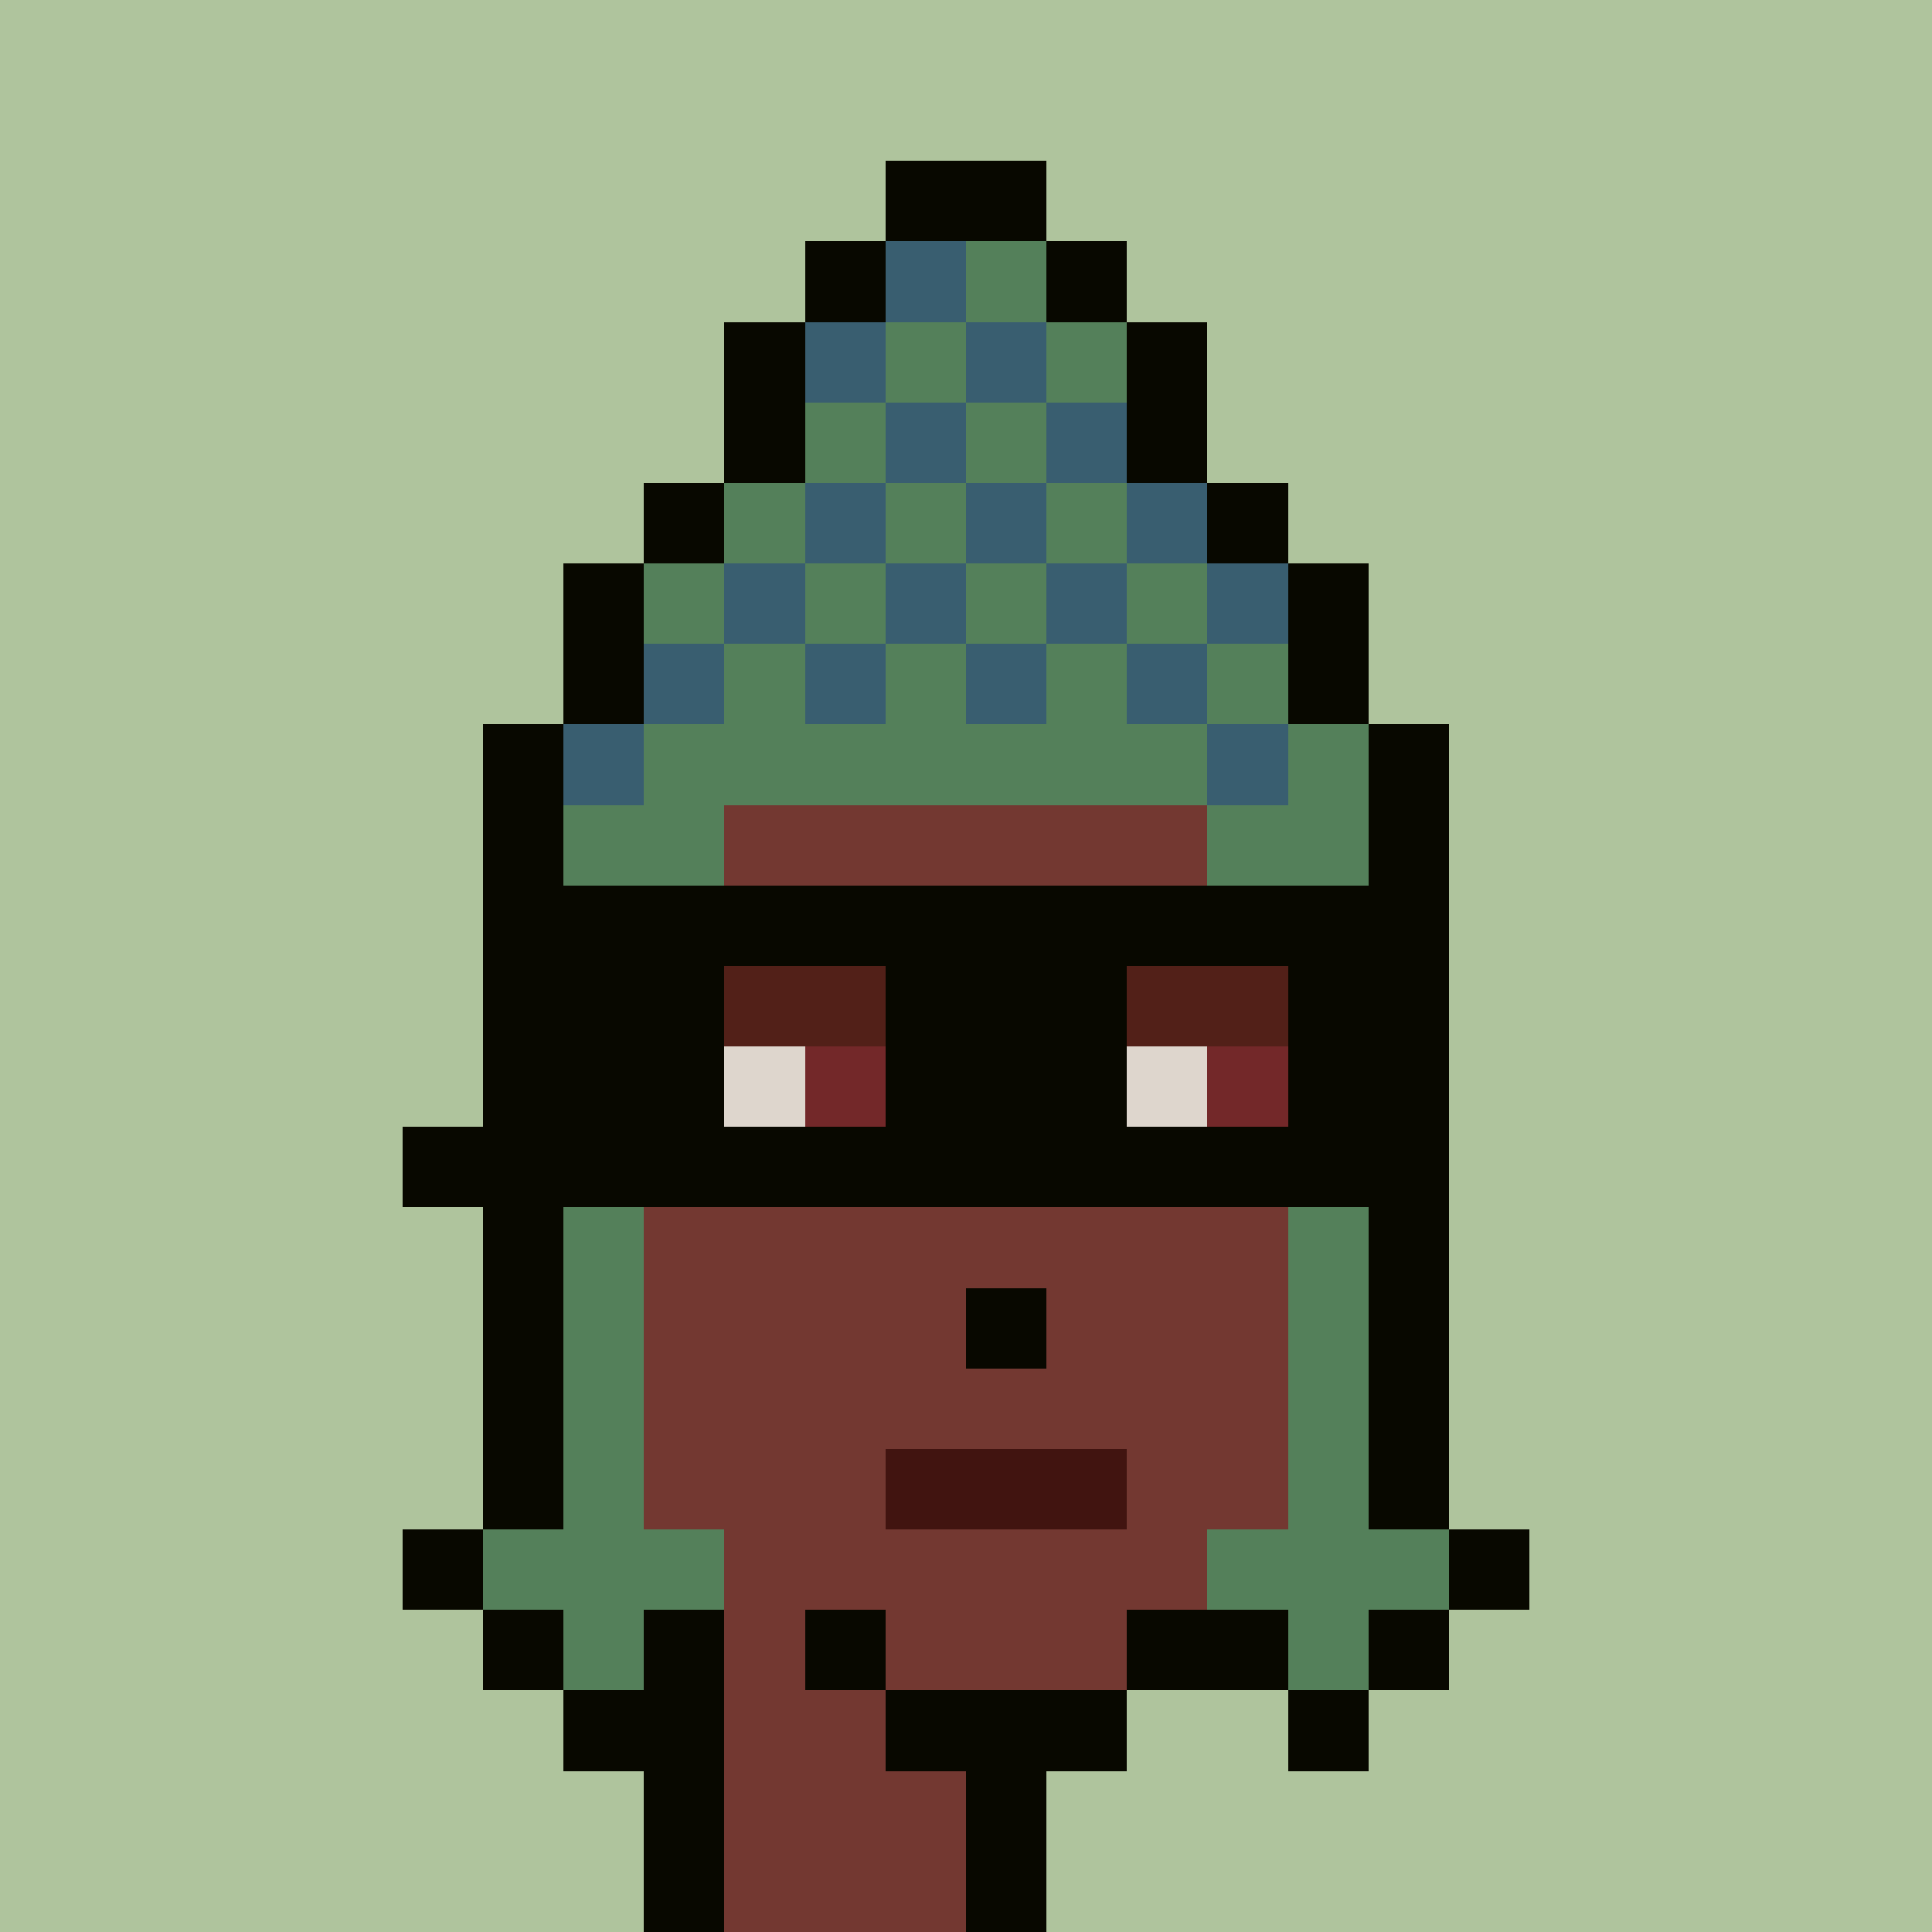 <svg width="1200" height="1200" shape-rendering="crispEdges" xmlns="http://www.w3.org/2000/svg" version="1.2" viewBox="0 0 24 24"><style>rect{width:1px;height:1px}</style><defs><filter id="roughpaper"><feTurbulence type="fractalNoise" baseFrequency="50" numOctaves="2" /><feBlend in="SourceGraphic" mode="multiply" /></filter></defs><g filter="url(#roughpaper)"><rect x="0" y="0" style="width:100%;height:100%" fill="#afc49d" /><rect x="11" y="2" fill="#080800ff"/><rect x="12" y="2" fill="#080800ff"/><rect x="10" y="3" fill="#080800ff"/><rect x="11" y="3" fill="#395e70ff"/><rect x="12" y="3" fill="#54805aff"/><rect x="13" y="3" fill="#080800ff"/><rect x="9" y="4" fill="#080800ff"/><rect x="10" y="4" fill="#395e70ff"/><rect x="11" y="4" fill="#54805aff"/><rect x="12" y="4" fill="#395e70ff"/><rect x="13" y="4" fill="#54805aff"/><rect x="14" y="4" fill="#080800ff"/><rect x="9" y="5" fill="#080800ff"/><rect x="10" y="5" fill="#54805aff"/><rect x="11" y="5" fill="#395e70ff"/><rect x="12" y="5" fill="#54805aff"/><rect x="13" y="5" fill="#395e70ff"/><rect x="14" y="5" fill="#080800ff"/><rect x="8" y="6" fill="#080800ff"/><rect x="9" y="6" fill="#54805aff"/><rect x="10" y="6" fill="#395e70ff"/><rect x="11" y="6" fill="#54805aff"/><rect x="12" y="6" fill="#395e70ff"/><rect x="13" y="6" fill="#54805aff"/><rect x="14" y="6" fill="#395e70ff"/><rect x="15" y="6" fill="#080800ff"/><rect x="7" y="7" fill="#080800ff"/><rect x="8" y="7" fill="#54805aff"/><rect x="9" y="7" fill="#395e70ff"/><rect x="10" y="7" fill="#54805aff"/><rect x="11" y="7" fill="#395e70ff"/><rect x="12" y="7" fill="#54805aff"/><rect x="13" y="7" fill="#395e70ff"/><rect x="14" y="7" fill="#54805aff"/><rect x="15" y="7" fill="#395e70ff"/><rect x="16" y="7" fill="#080800ff"/><rect x="7" y="8" fill="#080800ff"/><rect x="8" y="8" fill="#395e70ff"/><rect x="9" y="8" fill="#54805aff"/><rect x="10" y="8" fill="#395e70ff"/><rect x="11" y="8" fill="#54805aff"/><rect x="12" y="8" fill="#395e70ff"/><rect x="13" y="8" fill="#54805aff"/><rect x="14" y="8" fill="#395e70ff"/><rect x="15" y="8" fill="#54805aff"/><rect x="16" y="8" fill="#080800ff"/><rect x="6" y="9" fill="#080800ff"/><rect x="7" y="9" fill="#395e70ff"/><rect x="8" y="9" fill="#54805aff"/><rect x="9" y="9" fill="#54805aff"/><rect x="10" y="9" fill="#54805aff"/><rect x="11" y="9" fill="#54805aff"/><rect x="12" y="9" fill="#54805aff"/><rect x="13" y="9" fill="#54805aff"/><rect x="14" y="9" fill="#54805aff"/><rect x="15" y="9" fill="#395e70ff"/><rect x="16" y="9" fill="#54805aff"/><rect x="17" y="9" fill="#080800ff"/><rect x="6" y="10" fill="#080800ff"/><rect x="7" y="10" fill="#54805aff"/><rect x="8" y="10" fill="#54805aff"/><rect x="9" y="10" fill="#733831ff"/><rect x="10" y="10" fill="#733831ff"/><rect x="11" y="10" fill="#733831ff"/><rect x="12" y="10" fill="#733831ff"/><rect x="13" y="10" fill="#733831ff"/><rect x="14" y="10" fill="#733831ff"/><rect x="15" y="10" fill="#54805aff"/><rect x="16" y="10" fill="#54805aff"/><rect x="17" y="10" fill="#080800ff"/><rect x="6" y="11" fill="#080800ff"/><rect x="7" y="11" fill="#080800ff"/><rect x="8" y="11" fill="#080800ff"/><rect x="9" y="11" fill="#080800ff"/><rect x="10" y="11" fill="#080800ff"/><rect x="11" y="11" fill="#080800ff"/><rect x="12" y="11" fill="#080800ff"/><rect x="13" y="11" fill="#080800ff"/><rect x="14" y="11" fill="#080800ff"/><rect x="15" y="11" fill="#080800ff"/><rect x="16" y="11" fill="#080800ff"/><rect x="17" y="11" fill="#080800ff"/><rect x="6" y="12" fill="#080800ff"/><rect x="7" y="12" fill="#080800ff"/><rect x="8" y="12" fill="#080800ff"/><rect x="9" y="12" fill="#522018ff"/><rect x="10" y="12" fill="#522018ff"/><rect x="11" y="12" fill="#080800ff"/><rect x="12" y="12" fill="#080800ff"/><rect x="13" y="12" fill="#080800ff"/><rect x="14" y="12" fill="#522018ff"/><rect x="15" y="12" fill="#522018ff"/><rect x="16" y="12" fill="#080800ff"/><rect x="17" y="12" fill="#080800ff"/><rect x="6" y="13" fill="#080800ff"/><rect x="7" y="13" fill="#080800ff"/><rect x="8" y="13" fill="#080800ff"/><rect x="9" y="13" fill="#ded6cdff"/><rect x="10" y="13" fill="#732829ff"/><rect x="11" y="13" fill="#080800ff"/><rect x="12" y="13" fill="#080800ff"/><rect x="13" y="13" fill="#080800ff"/><rect x="14" y="13" fill="#ded6cdff"/><rect x="15" y="13" fill="#732829ff"/><rect x="16" y="13" fill="#080800ff"/><rect x="17" y="13" fill="#080800ff"/><rect x="5" y="14" fill="#080800ff"/><rect x="6" y="14" fill="#080800ff"/><rect x="7" y="14" fill="#080800ff"/><rect x="8" y="14" fill="#080800ff"/><rect x="9" y="14" fill="#080800ff"/><rect x="10" y="14" fill="#080800ff"/><rect x="11" y="14" fill="#080800ff"/><rect x="12" y="14" fill="#080800ff"/><rect x="13" y="14" fill="#080800ff"/><rect x="14" y="14" fill="#080800ff"/><rect x="15" y="14" fill="#080800ff"/><rect x="16" y="14" fill="#080800ff"/><rect x="17" y="14" fill="#080800ff"/><rect x="6" y="15" fill="#080800ff"/><rect x="7" y="15" fill="#54805aff"/><rect x="8" y="15" fill="#733831ff"/><rect x="9" y="15" fill="#733831ff"/><rect x="10" y="15" fill="#733831ff"/><rect x="11" y="15" fill="#733831ff"/><rect x="12" y="15" fill="#733831ff"/><rect x="13" y="15" fill="#733831ff"/><rect x="14" y="15" fill="#733831ff"/><rect x="15" y="15" fill="#733831ff"/><rect x="16" y="15" fill="#54805aff"/><rect x="17" y="15" fill="#080800ff"/><rect x="6" y="16" fill="#080800ff"/><rect x="7" y="16" fill="#54805aff"/><rect x="8" y="16" fill="#733831ff"/><rect x="9" y="16" fill="#733831ff"/><rect x="10" y="16" fill="#733831ff"/><rect x="11" y="16" fill="#733831ff"/><rect x="12" y="16" fill="#080800ff"/><rect x="13" y="16" fill="#733831ff"/><rect x="14" y="16" fill="#733831ff"/><rect x="15" y="16" fill="#733831ff"/><rect x="16" y="16" fill="#54805aff"/><rect x="17" y="16" fill="#080800ff"/><rect x="6" y="17" fill="#080800ff"/><rect x="7" y="17" fill="#54805aff"/><rect x="8" y="17" fill="#733831ff"/><rect x="9" y="17" fill="#733831ff"/><rect x="10" y="17" fill="#733831ff"/><rect x="11" y="17" fill="#733831ff"/><rect x="12" y="17" fill="#733831ff"/><rect x="13" y="17" fill="#733831ff"/><rect x="14" y="17" fill="#733831ff"/><rect x="15" y="17" fill="#733831ff"/><rect x="16" y="17" fill="#54805aff"/><rect x="17" y="17" fill="#080800ff"/><rect x="6" y="18" fill="#080800ff"/><rect x="7" y="18" fill="#54805aff"/><rect x="8" y="18" fill="#733831ff"/><rect x="9" y="18" fill="#733831ff"/><rect x="10" y="18" fill="#733831ff"/><rect x="11" y="18" fill="#411410ff"/><rect x="12" y="18" fill="#411410ff"/><rect x="13" y="18" fill="#411410ff"/><rect x="14" y="18" fill="#733831ff"/><rect x="15" y="18" fill="#733831ff"/><rect x="16" y="18" fill="#54805aff"/><rect x="17" y="18" fill="#080800ff"/><rect x="5" y="19" fill="#080800ff"/><rect x="6" y="19" fill="#54805aff"/><rect x="7" y="19" fill="#54805aff"/><rect x="8" y="19" fill="#54805aff"/><rect x="9" y="19" fill="#733831ff"/><rect x="10" y="19" fill="#733831ff"/><rect x="11" y="19" fill="#733831ff"/><rect x="12" y="19" fill="#733831ff"/><rect x="13" y="19" fill="#733831ff"/><rect x="14" y="19" fill="#733831ff"/><rect x="15" y="19" fill="#54805aff"/><rect x="16" y="19" fill="#54805aff"/><rect x="17" y="19" fill="#54805aff"/><rect x="18" y="19" fill="#080800ff"/><rect x="6" y="20" fill="#080800ff"/><rect x="7" y="20" fill="#54805aff"/><rect x="8" y="20" fill="#080800ff"/><rect x="9" y="20" fill="#733831ff"/><rect x="10" y="20" fill="#080800ff"/><rect x="11" y="20" fill="#733831ff"/><rect x="12" y="20" fill="#733831ff"/><rect x="13" y="20" fill="#733831ff"/><rect x="14" y="20" fill="#080800ff"/><rect x="15" y="20" fill="#080800ff"/><rect x="16" y="20" fill="#54805aff"/><rect x="17" y="20" fill="#080800ff"/><rect x="7" y="21" fill="#080800ff"/><rect x="8" y="21" fill="#080800ff"/><rect x="9" y="21" fill="#733831ff"/><rect x="10" y="21" fill="#733831ff"/><rect x="11" y="21" fill="#080800ff"/><rect x="12" y="21" fill="#080800ff"/><rect x="13" y="21" fill="#080800ff"/><rect x="16" y="21" fill="#080800ff"/><rect x="8" y="22" fill="#080800ff"/><rect x="9" y="22" fill="#733831ff"/><rect x="10" y="22" fill="#733831ff"/><rect x="11" y="22" fill="#733831ff"/><rect x="12" y="22" fill="#080800ff"/><rect x="8" y="23" fill="#080800ff"/><rect x="9" y="23" fill="#733831ff"/><rect x="10" y="23" fill="#733831ff"/><rect x="11" y="23" fill="#733831ff"/><rect x="12" y="23" fill="#080800ff"/></g></svg>